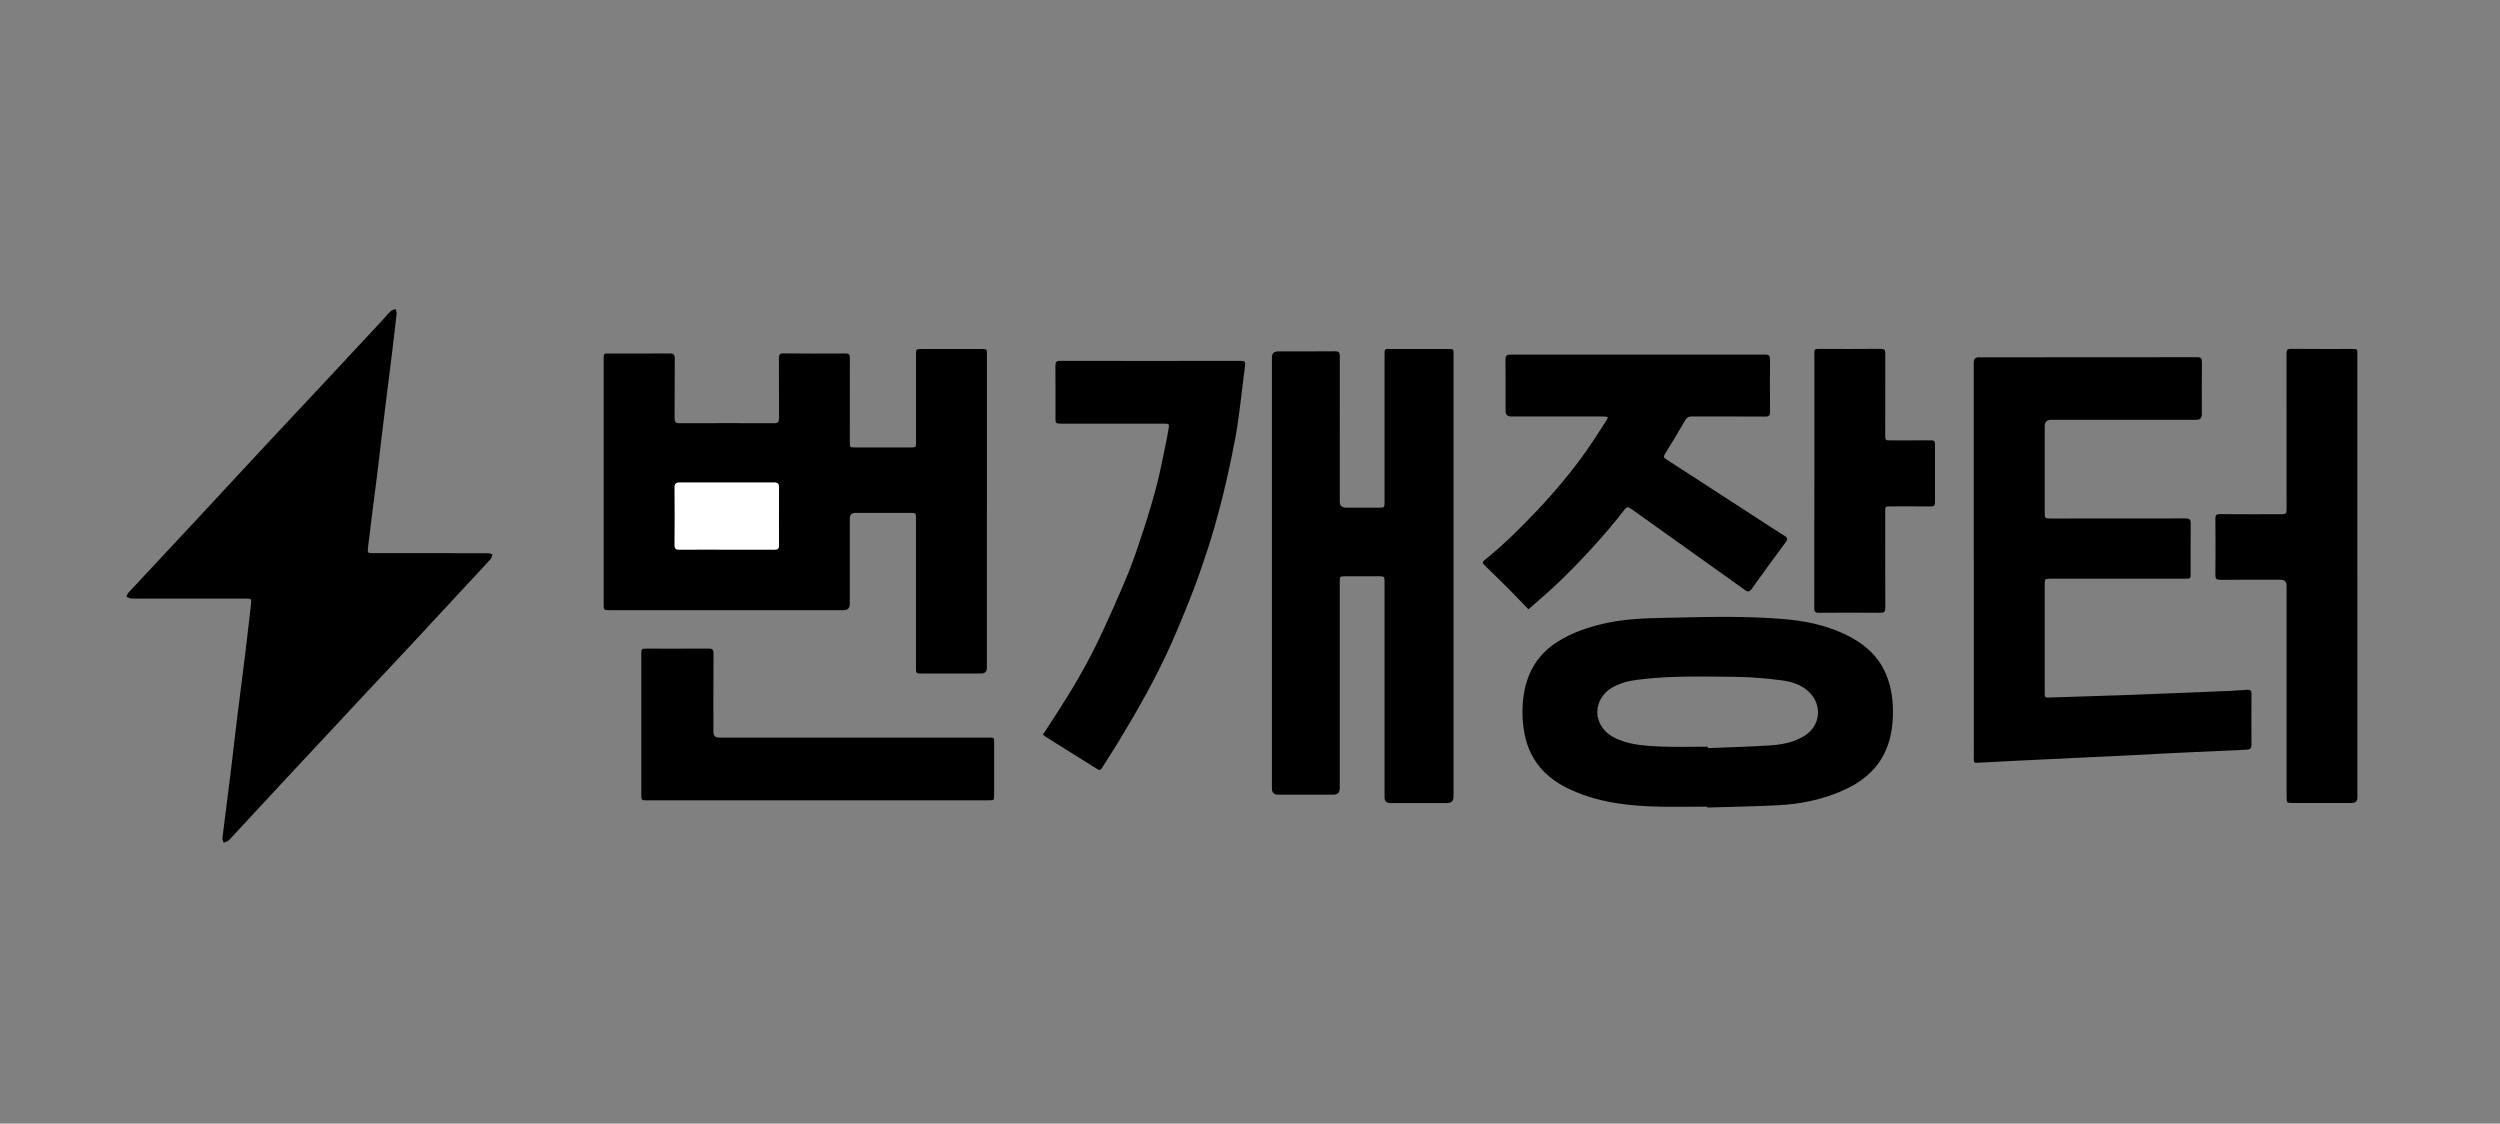 <svg width="89" height="40" viewBox="0 0 89 40" fill="none" xmlns="http://www.w3.org/2000/svg">
<rect x="0" y="0" width="89" height="40" fill="#808080" stroke="none"/>
<path d="M35.132 18.196C35.132 20.055 35.132 21.913 35.132 23.772C35.132 23.909 35.062 23.978 34.922 23.978C34.216 23.978 33.51 23.978 32.803 23.978C32.614 23.978 32.609 23.973 32.609 23.781C32.609 22.033 32.609 20.286 32.609 18.539C32.609 18.506 32.609 18.474 32.609 18.441C32.607 18.268 32.598 18.258 32.428 18.258C31.773 18.258 31.118 18.258 30.462 18.258C30.322 18.258 30.252 18.327 30.252 18.464C30.252 19.477 30.252 20.49 30.252 21.504C30.252 21.649 30.178 21.721 30.031 21.722C27.247 21.722 24.463 21.722 21.68 21.722C21.5 21.722 21.491 21.713 21.491 21.534C21.491 18.615 21.491 15.697 21.491 12.778C21.491 12.585 21.491 12.585 21.682 12.585C22.402 12.585 23.122 12.589 23.843 12.583C23.985 12.582 24.023 12.626 24.022 12.766C24.015 13.472 24.021 14.179 24.016 14.885C24.015 15.013 24.047 15.068 24.186 15.067C25.311 15.063 26.436 15.063 27.561 15.067C27.696 15.067 27.735 15.018 27.734 14.886C27.729 14.175 27.734 13.464 27.729 12.753C27.729 12.632 27.753 12.581 27.889 12.582C28.628 12.589 29.367 12.588 30.105 12.584C30.223 12.583 30.255 12.619 30.255 12.734C30.251 13.733 30.252 14.732 30.253 15.731C30.253 15.927 30.255 15.929 30.444 15.929C31.104 15.929 31.764 15.929 32.424 15.929C32.602 15.929 32.61 15.921 32.61 15.739C32.61 14.702 32.61 13.666 32.61 12.629C32.61 12.429 32.614 12.425 32.812 12.425C33.523 12.425 34.234 12.425 34.945 12.425C35.134 12.425 35.134 12.422 35.134 12.606C35.134 14.469 35.134 16.333 35.134 18.196L35.132 18.196ZM25.86 19.565C26.431 19.565 27.002 19.563 27.574 19.567C27.694 19.568 27.735 19.528 27.733 19.405C27.729 18.722 27.729 18.039 27.733 17.356C27.735 17.221 27.685 17.176 27.554 17.177C26.434 17.18 25.315 17.18 24.195 17.177C24.061 17.177 24.016 17.224 24.017 17.356C24.021 18.039 24.023 18.722 24.016 19.405C24.015 19.54 24.066 19.568 24.188 19.567C24.745 19.562 25.302 19.564 25.86 19.565Z" fill="black"/>
<path d="M15.332 19.692C16.011 19.692 16.689 19.691 17.368 19.694C17.423 19.694 17.479 19.72 17.534 19.733C17.512 19.79 17.505 19.86 17.467 19.902C17.104 20.3 16.736 20.692 16.37 21.086C15.773 21.729 15.178 22.373 14.581 23.014C14.081 23.551 13.577 24.083 13.076 24.619C12.569 25.161 12.064 25.704 11.558 26.248C11.121 26.716 10.684 27.183 10.248 27.651C9.563 28.389 8.879 29.127 8.194 29.864C8.169 29.892 8.146 29.925 8.115 29.942C8.067 29.968 8.012 29.981 7.961 30C7.946 29.945 7.912 29.888 7.918 29.836C8.017 29.021 8.125 28.207 8.225 27.392C8.307 26.729 8.379 26.064 8.461 25.401C8.539 24.76 8.625 24.121 8.705 23.482C8.761 23.03 8.812 22.578 8.865 22.126C8.89 21.914 8.916 21.702 8.938 21.491C8.956 21.324 8.941 21.31 8.768 21.31C7.634 21.31 6.499 21.31 5.366 21.31C5.133 21.31 4.9 21.315 4.668 21.308C4.612 21.306 4.556 21.263 4.5 21.239C4.523 21.192 4.537 21.136 4.572 21.099C5.372 20.24 6.174 19.384 6.974 18.525C7.793 17.645 8.606 16.762 9.426 15.883C10.179 15.075 10.936 14.271 11.689 13.465C12.326 12.784 12.961 12.101 13.596 11.418C13.7 11.306 13.796 11.185 13.907 11.08C13.951 11.038 14.023 11.026 14.082 11C14.097 11.055 14.128 11.111 14.122 11.163C14.07 11.634 14.013 12.104 13.956 12.574C13.899 13.039 13.839 13.504 13.781 13.969C13.72 14.461 13.658 14.954 13.599 15.447C13.541 15.926 13.488 16.406 13.429 16.885C13.374 17.336 13.312 17.787 13.255 18.237C13.202 18.661 13.148 19.084 13.099 19.509C13.08 19.68 13.097 19.692 13.267 19.692C13.954 19.692 14.643 19.692 15.33 19.692H15.332Z" fill="black"/>
<path d="M51.746 20.507C51.746 23.123 51.746 25.74 51.746 28.356C51.746 28.511 51.671 28.588 51.521 28.588C50.847 28.588 50.174 28.588 49.499 28.588C49.359 28.588 49.289 28.52 49.29 28.384C49.29 25.837 49.29 23.29 49.29 20.744C49.29 20.514 49.289 20.514 49.056 20.515C48.67 20.515 48.285 20.515 47.899 20.515C47.703 20.515 47.695 20.523 47.695 20.718C47.695 23.167 47.695 25.616 47.695 28.065C47.695 28.216 47.618 28.291 47.465 28.291C46.81 28.291 46.155 28.291 45.5 28.291C45.354 28.291 45.281 28.219 45.28 28.076C45.28 26.143 45.28 24.21 45.28 22.277C45.28 19.093 45.28 15.91 45.28 12.726C45.28 12.581 45.355 12.509 45.504 12.509C46.178 12.509 46.852 12.512 47.526 12.506C47.662 12.505 47.697 12.547 47.697 12.68C47.694 14.404 47.695 16.128 47.695 17.852C47.695 17.999 47.77 18.073 47.921 18.073C48.307 18.073 48.692 18.073 49.078 18.073C49.29 18.073 49.29 18.074 49.29 17.867C49.29 16.119 49.29 14.372 49.29 12.625C49.29 12.421 49.29 12.424 49.488 12.424C50.176 12.425 50.864 12.425 51.552 12.424C51.745 12.424 51.746 12.422 51.746 12.616C51.746 15.246 51.746 17.877 51.746 20.507Z" fill="black"/>
<path d="M70.266 19.931C70.266 17.588 70.266 15.247 70.266 12.904C70.266 12.782 70.326 12.72 70.446 12.72C73.034 12.72 75.623 12.721 78.211 12.716C78.355 12.716 78.39 12.758 78.388 12.898C78.381 13.516 78.385 14.133 78.385 14.752C78.385 14.881 78.322 14.946 78.195 14.946C76.471 14.946 74.746 14.946 73.022 14.946C72.868 14.946 72.791 15.023 72.792 15.176C72.792 16.19 72.792 17.203 72.792 18.216C72.792 18.457 72.792 18.459 73.039 18.459C74.629 18.459 76.218 18.46 77.807 18.456C77.945 18.456 77.992 18.487 77.989 18.633C77.981 19.227 77.986 19.822 77.986 20.417C77.986 20.601 77.986 20.601 77.797 20.601C76.204 20.601 74.61 20.601 73.016 20.601C72.796 20.601 72.792 20.604 72.792 20.828C72.792 22.097 72.792 23.366 72.792 24.634C72.792 24.837 72.793 24.838 72.987 24.831C73.803 24.806 74.62 24.781 75.436 24.752C76.16 24.727 76.883 24.698 77.606 24.669C78.19 24.646 78.774 24.622 79.358 24.597C79.571 24.587 79.784 24.572 79.997 24.557C80.105 24.549 80.154 24.581 80.153 24.704C80.148 25.308 80.148 25.912 80.153 26.516C80.154 26.647 80.101 26.684 79.981 26.689C79.114 26.726 78.248 26.767 77.381 26.808C76.806 26.835 76.232 26.868 75.658 26.897C75.194 26.92 74.731 26.941 74.267 26.963C73.447 27.003 72.628 27.042 71.808 27.081C71.335 27.104 70.862 27.127 70.389 27.155C70.296 27.161 70.263 27.134 70.266 27.042C70.271 26.879 70.268 26.716 70.268 26.554C70.268 24.346 70.268 22.139 70.268 19.931L70.266 19.931Z" fill="black"/>
<path d="M60.781 28.716C60.135 28.716 59.489 28.736 58.844 28.711C58.004 28.679 57.169 28.586 56.371 28.299C55.786 28.088 55.238 27.809 54.829 27.32C54.515 26.946 54.334 26.511 54.256 26.028C54.184 25.584 54.178 25.144 54.251 24.699C54.381 23.898 54.77 23.271 55.461 22.838C55.945 22.534 56.474 22.349 57.028 22.216C57.724 22.049 58.43 22.009 59.141 21.998C59.934 21.986 60.728 21.956 61.521 21.96C62.16 21.964 62.802 21.985 63.44 22.034C64.206 22.093 64.956 22.239 65.658 22.569C66.311 22.875 66.845 23.306 67.137 23.99C67.343 24.473 67.404 24.981 67.387 25.501C67.366 26.12 67.225 26.703 66.845 27.209C66.543 27.613 66.143 27.892 65.692 28.102C64.926 28.461 64.11 28.627 63.271 28.668C62.442 28.71 61.611 28.723 60.781 28.748C60.781 28.737 60.782 28.727 60.781 28.716ZM60.795 26.582C60.795 26.599 60.795 26.616 60.796 26.633C61.538 26.602 62.28 26.584 63.02 26.536C63.445 26.508 63.867 26.426 64.24 26.195C64.795 25.851 64.884 25.134 64.432 24.666C64.151 24.376 63.783 24.264 63.406 24.217C62.878 24.15 62.344 24.101 61.812 24.096C60.635 24.085 59.455 24.048 58.281 24.201C57.967 24.241 57.662 24.322 57.385 24.482C56.983 24.715 56.758 25.204 56.916 25.649C57.041 26.002 57.302 26.202 57.634 26.335C58.117 26.53 58.629 26.556 59.138 26.577C59.689 26.599 60.242 26.582 60.795 26.582Z" fill="black"/>
<path d="M54.413 21.69C54.145 21.414 53.898 21.155 53.646 20.902C53.4 20.656 53.148 20.416 52.9 20.172C52.747 20.022 52.748 20.022 52.911 19.89C53.549 19.371 54.134 18.796 54.698 18.198C55.337 17.523 55.935 16.814 56.471 16.055C56.725 15.696 56.957 15.321 57.197 14.953C57.214 14.927 57.221 14.895 57.242 14.845C57.172 14.838 57.115 14.827 57.058 14.827C55.971 14.826 54.883 14.826 53.796 14.826C53.664 14.826 53.598 14.761 53.598 14.63C53.598 14.021 53.601 13.412 53.595 12.803C53.594 12.671 53.632 12.624 53.768 12.624C56.793 12.627 59.818 12.627 62.844 12.624C62.983 12.624 63.015 12.673 63.014 12.802C63.008 13.42 63.008 14.039 63.014 14.656C63.015 14.789 62.981 14.831 62.844 14.83C61.975 14.824 61.106 14.829 60.237 14.825C60.116 14.824 60.048 14.859 59.986 14.97C59.767 15.357 59.533 15.736 59.301 16.115C59.206 16.272 59.202 16.276 59.352 16.372C60.433 17.073 61.514 17.775 62.596 18.475C62.903 18.674 63.209 18.876 63.519 19.07C63.626 19.137 63.66 19.183 63.57 19.303C63.159 19.853 62.758 20.41 62.358 20.968C62.285 21.068 62.23 21.082 62.122 21.005C60.768 20.036 59.41 19.073 58.055 18.105C57.96 18.038 57.912 18.044 57.841 18.134C57.116 19.066 56.317 19.932 55.467 20.751C55.138 21.069 54.784 21.361 54.413 21.69Z" fill="black"/>
<path d="M83.924 20.512C83.924 23.137 83.924 25.762 83.924 28.387C83.924 28.52 83.859 28.586 83.729 28.586C83.032 28.586 82.335 28.586 81.638 28.586C81.403 28.586 81.403 28.585 81.403 28.354C81.403 25.855 81.403 23.355 81.403 20.855C81.403 20.712 81.332 20.639 81.189 20.639C80.473 20.639 79.758 20.636 79.042 20.642C78.909 20.643 78.866 20.607 78.868 20.471C78.874 19.802 78.874 19.133 78.868 18.464C78.866 18.331 78.912 18.302 79.038 18.303C79.753 18.309 80.469 18.307 81.184 18.306C81.392 18.306 81.402 18.294 81.402 18.083C81.402 16.248 81.403 14.413 81.4 12.577C81.4 12.456 81.431 12.418 81.556 12.419C82.28 12.426 83.005 12.423 83.73 12.423C83.923 12.423 83.923 12.422 83.923 12.624C83.923 15.253 83.923 17.883 83.923 20.513L83.924 20.512Z" fill="black"/>
<path d="M37.127 26.154C37.314 25.868 37.495 25.593 37.672 25.317C38.217 24.471 38.724 23.603 39.152 22.693C39.503 21.947 39.84 21.194 40.154 20.432C40.373 19.898 40.552 19.346 40.731 18.796C40.895 18.29 41.048 17.78 41.181 17.265C41.299 16.813 41.386 16.351 41.482 15.894C41.527 15.681 41.567 15.466 41.603 15.252C41.629 15.094 41.617 15.083 41.457 15.083C40.24 15.083 39.022 15.083 37.805 15.082C37.575 15.082 37.575 15.081 37.575 14.855C37.575 14.242 37.578 13.629 37.573 13.015C37.572 12.89 37.605 12.846 37.737 12.846C39.884 12.85 42.03 12.85 44.177 12.846C44.299 12.846 44.342 12.876 44.325 13.004C44.263 13.477 44.212 13.952 44.15 14.426C44.101 14.798 44.055 15.171 43.987 15.54C43.894 16.046 43.788 16.55 43.675 17.052C43.585 17.454 43.485 17.854 43.377 18.252C43.266 18.663 43.15 19.073 43.018 19.477C42.855 19.979 42.688 20.48 42.498 20.972C42.249 21.615 41.99 22.254 41.711 22.884C41.169 24.11 40.505 25.273 39.811 26.418C39.624 26.727 39.424 27.028 39.233 27.335C39.188 27.408 39.148 27.432 39.067 27.381C38.456 26.996 37.841 26.615 37.228 26.232C37.197 26.212 37.17 26.187 37.127 26.154Z" fill="black"/>
<path d="M29.114 28.492C27.088 28.492 25.061 28.492 23.035 28.492C22.832 28.492 22.831 28.491 22.831 28.292C22.831 26.619 22.831 24.946 22.831 23.273C22.831 23.101 22.839 23.091 23.011 23.091C23.75 23.091 24.489 23.094 25.228 23.089C25.363 23.088 25.401 23.129 25.401 23.263C25.395 24.192 25.397 25.122 25.397 26.051C25.397 26.189 25.466 26.258 25.606 26.258C28.803 26.258 32.001 26.258 35.198 26.258C35.391 26.258 35.391 26.258 35.391 26.448C35.391 27.066 35.391 27.684 35.391 28.302C35.391 28.492 35.39 28.491 35.208 28.491C33.177 28.491 31.147 28.491 29.116 28.491L29.114 28.492Z" fill="black"/>
<path d="M64.591 17.104C64.591 15.608 64.591 14.112 64.591 12.616C64.591 12.417 64.591 12.421 64.791 12.422C65.511 12.423 66.231 12.426 66.951 12.419C67.085 12.418 67.117 12.46 67.116 12.585C67.112 13.551 67.114 14.518 67.114 15.484C67.114 15.672 67.119 15.678 67.311 15.678C67.79 15.678 68.269 15.68 68.747 15.675C68.849 15.674 68.886 15.705 68.886 15.81C68.883 16.502 68.883 17.195 68.886 17.887C68.886 17.997 68.848 18.03 68.739 18.029C68.261 18.024 67.782 18.027 67.304 18.027C67.119 18.027 67.114 18.033 67.114 18.213C67.114 19.357 67.112 20.5 67.117 21.643C67.117 21.781 67.072 21.816 66.941 21.815C66.212 21.809 65.482 21.808 64.753 21.815C64.623 21.816 64.588 21.777 64.588 21.65C64.592 20.135 64.591 18.62 64.591 17.105L64.591 17.104Z" fill="black"/>
<path d="M25.86 19.565C25.302 19.564 24.745 19.562 24.188 19.567C24.066 19.568 24.015 19.54 24.016 19.405C24.023 18.722 24.021 18.039 24.017 17.356C24.016 17.224 24.061 17.177 24.195 17.177C25.315 17.18 26.434 17.18 27.554 17.177C27.685 17.176 27.735 17.221 27.733 17.356C27.729 18.039 27.729 18.722 27.733 19.405C27.735 19.528 27.694 19.568 27.574 19.567C27.002 19.563 26.431 19.565 25.86 19.565Z" fill="white"/>
</svg>
